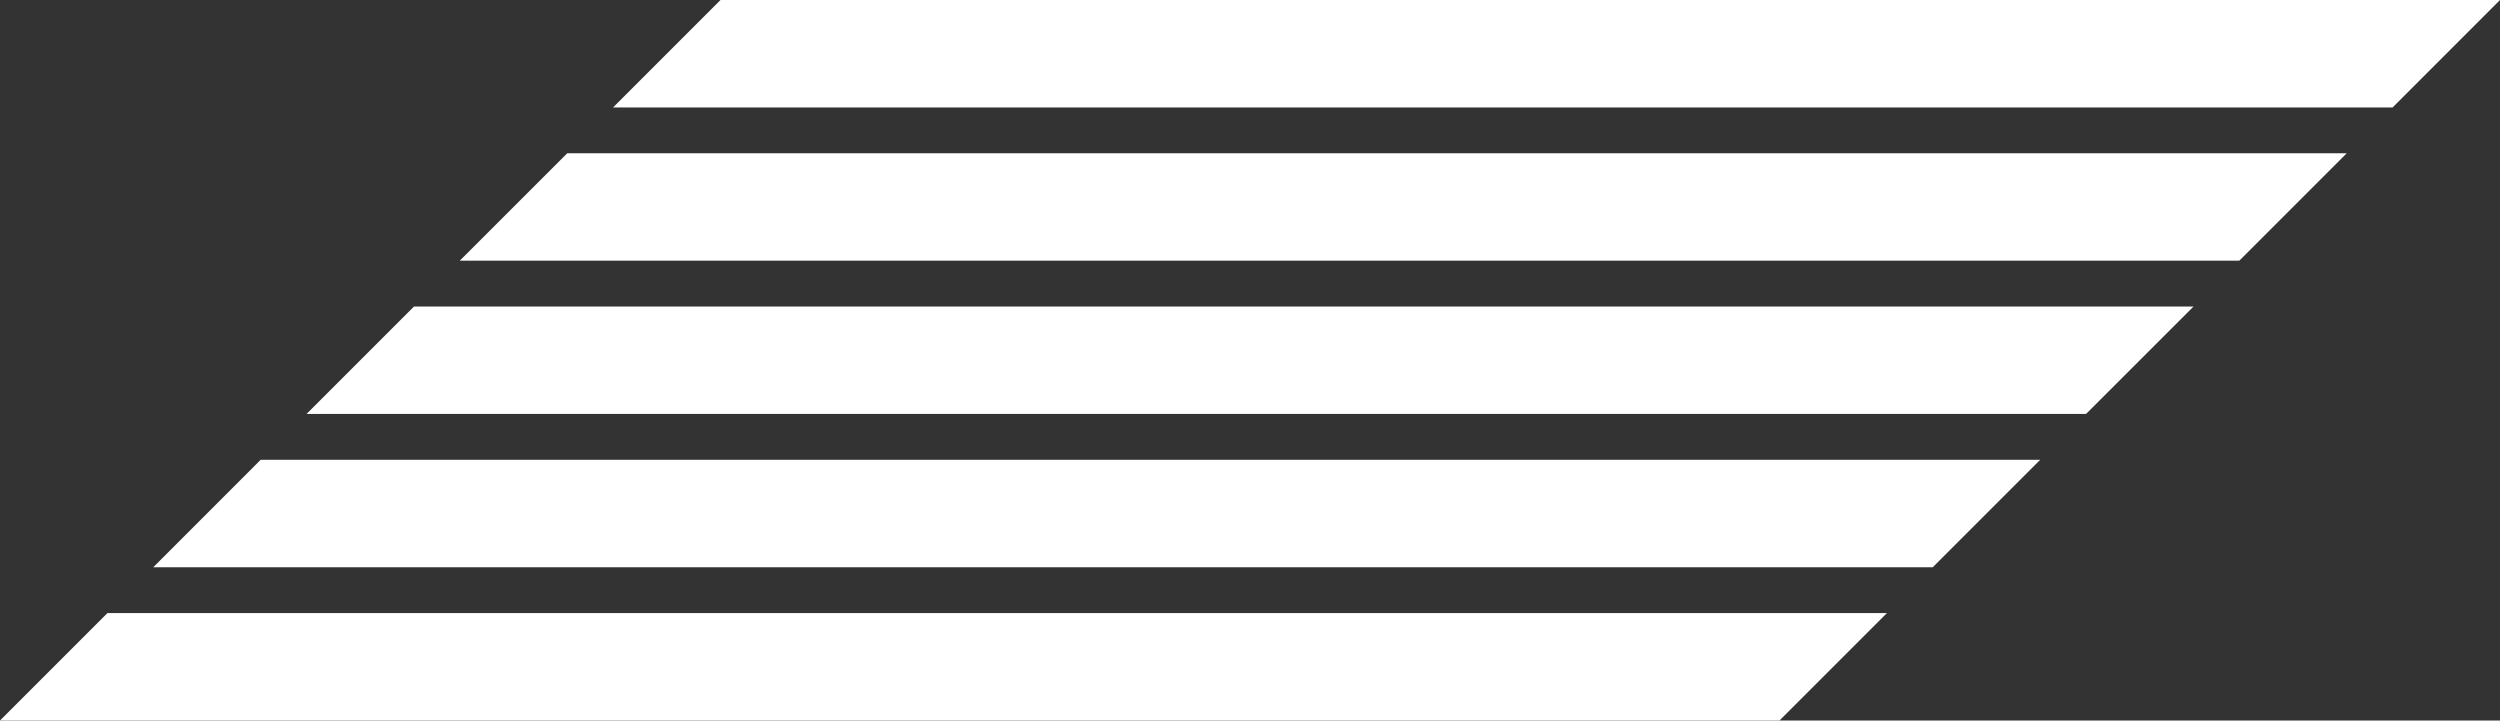 <?xml version="1.0" encoding="UTF-8"?>
<svg xmlns="http://www.w3.org/2000/svg" id="Layer_1" viewBox="0 0 454.88 131.1">
  <rect x="0" y="0" width="454.88" height="131.1" fill="#333333" stroke="none"/>
  <defs>
    <style>.cls-1{fill:#fff;stroke-width:0px;}</style>
  </defs>
  <polygon class="cls-1" points="27.89 103.21 351.67 103.21 371.22 83.66 47.43 83.66 27.89 103.21"></polygon>
  <polygon class="cls-1" points="0 131.1 323.78 131.1 343.33 111.55 19.55 111.55 0 131.1"></polygon>
  <polygon class="cls-1" points="131.1 0 111.55 19.55 435.34 19.55 454.88 0 131.1 0"></polygon>
  <polygon class="cls-1" points="55.78 75.32 379.56 75.32 399.11 55.78 75.32 55.78 55.78 75.32"></polygon>
  <polygon class="cls-1" points="83.66 47.43 407.45 47.43 426.99 27.89 103.21 27.89 83.66 47.43"></polygon>
</svg>
